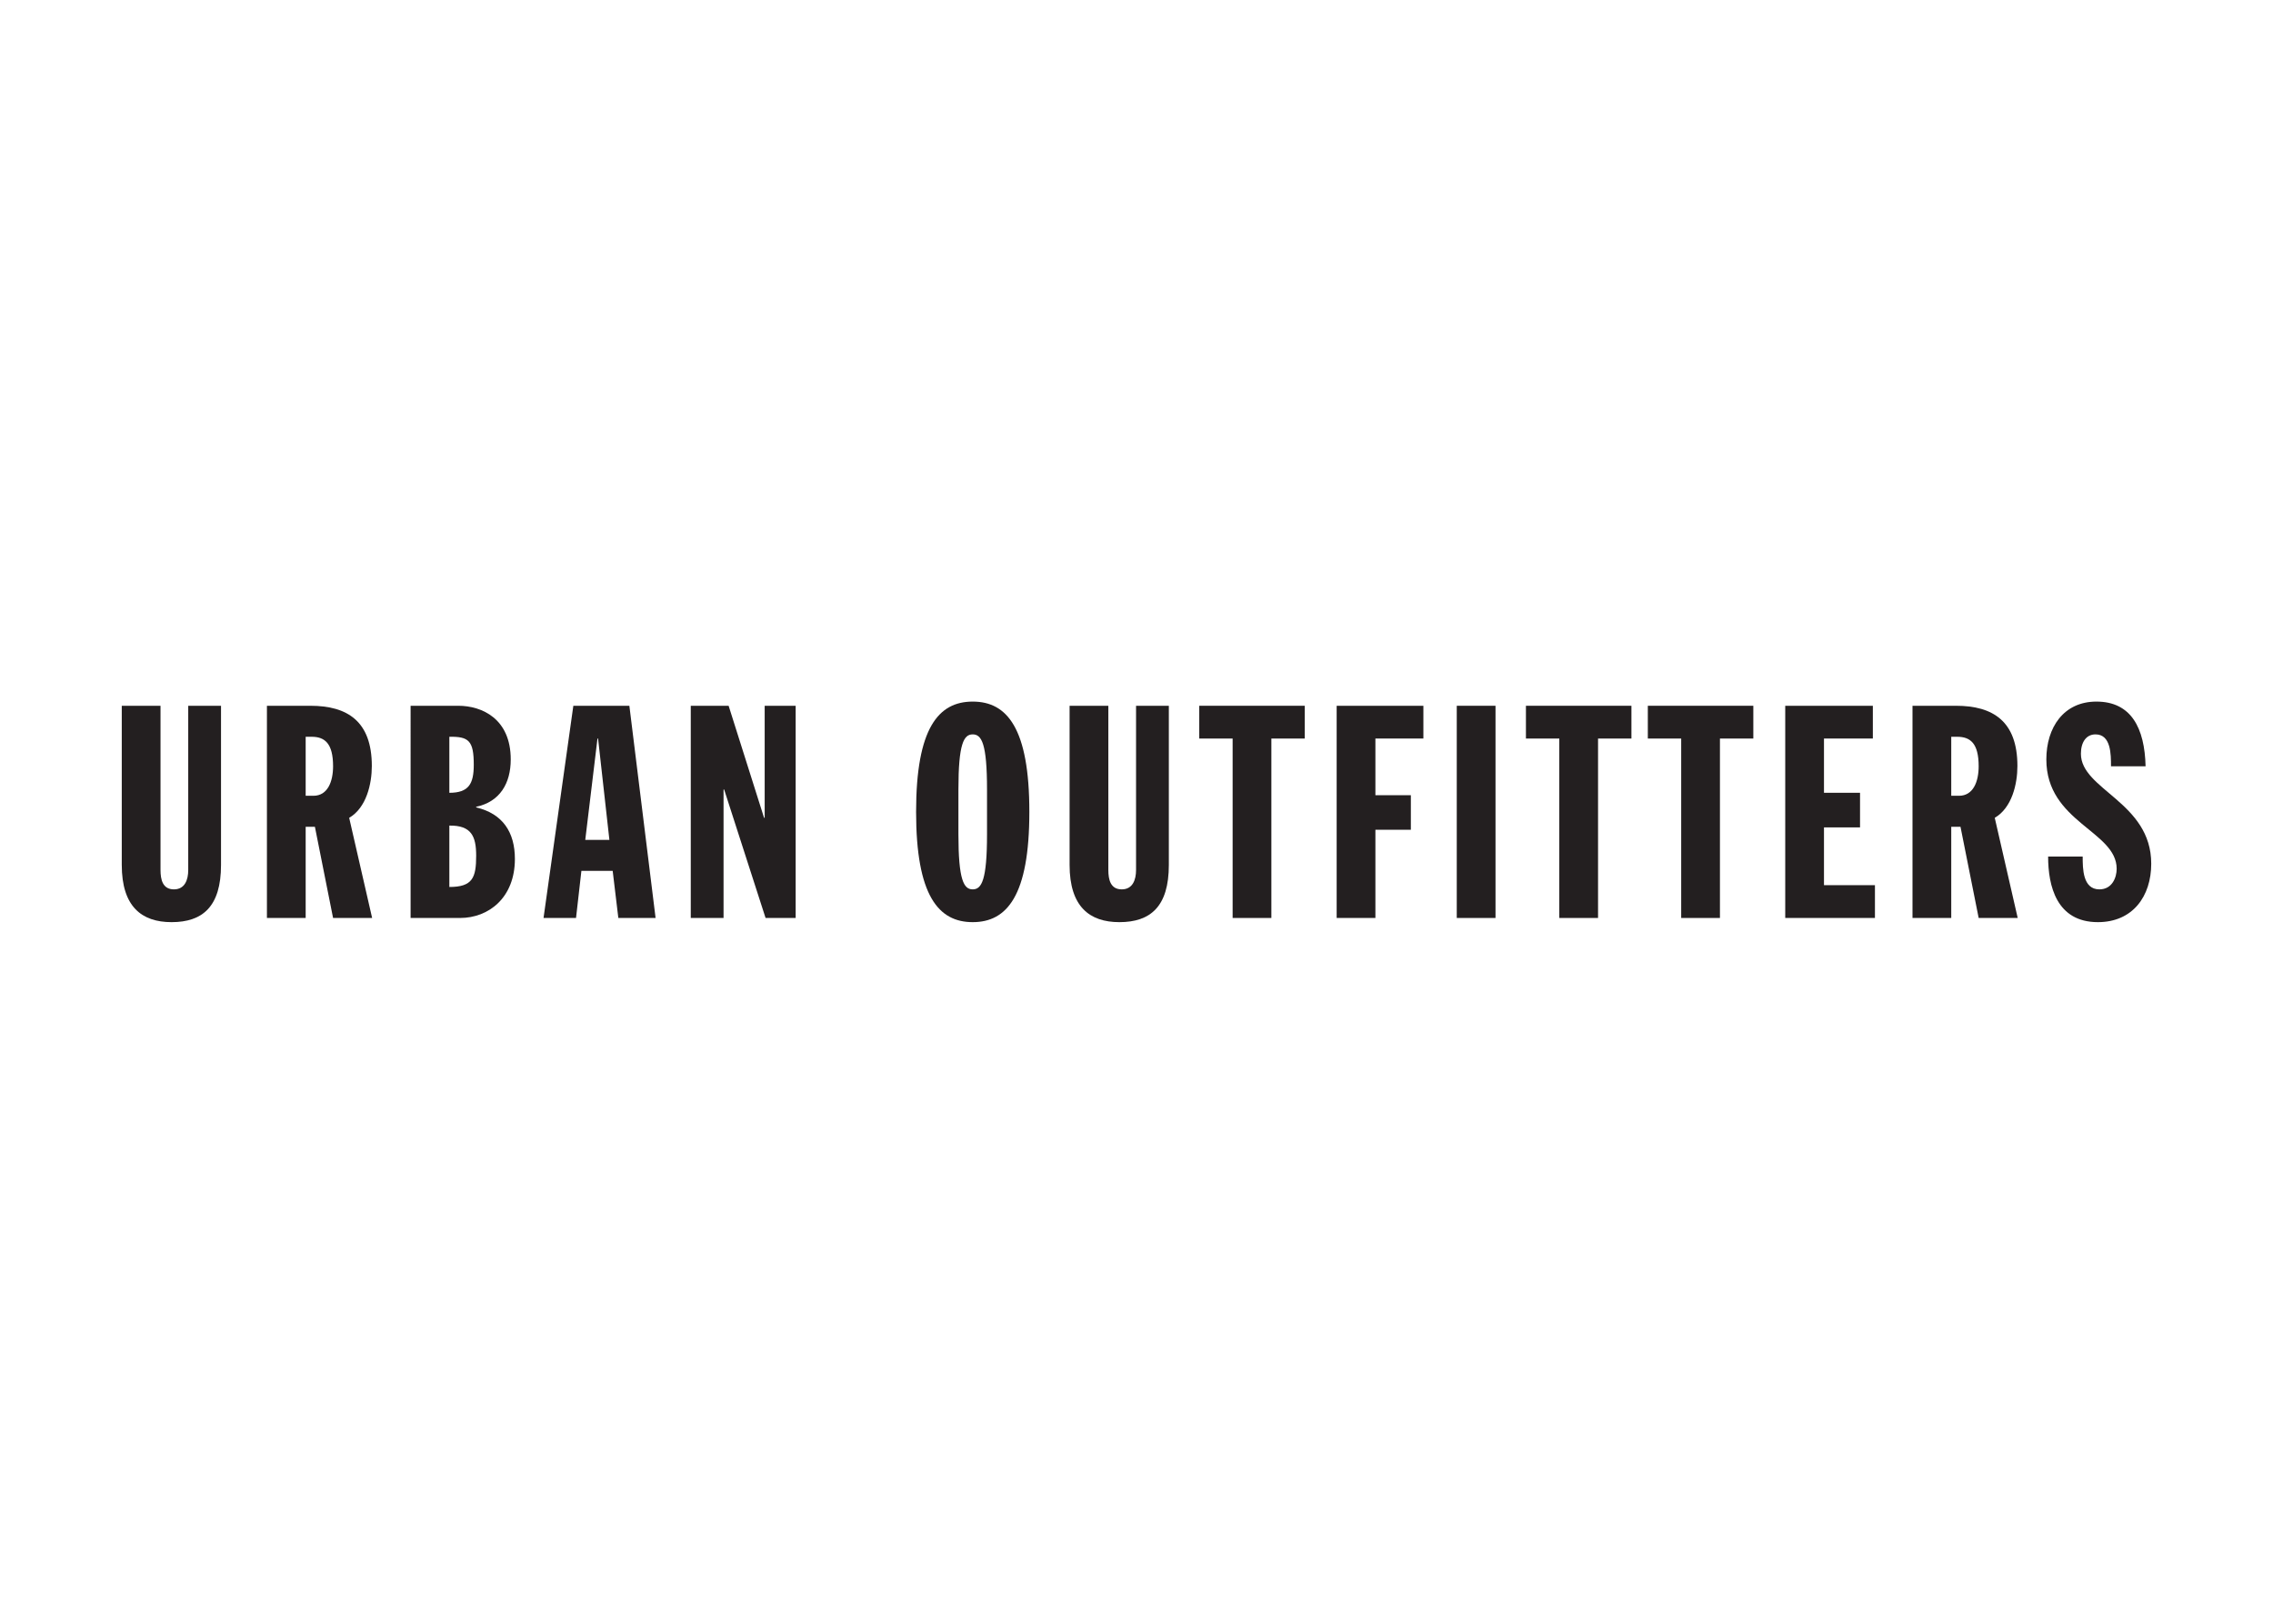 <svg clip-rule="evenodd" fill-rule="evenodd" stroke-linejoin="round" stroke-miterlimit="2" viewBox="0 0 560 400" xmlns="http://www.w3.org/2000/svg"><g fill="#231f20"><g fill-rule="nonzero"><path d="m30 173.863h9.546v40.455c0 2.349.515 4.773 3.303 4.773 2.646 0 3.525-2.277 3.525-4.773v-40.455h8.077v39.206c0 10.28-4.554 14.097-12.188 14.097-7.343 0-12.263-3.817-12.263-14.097z"/><path d="m75.309 196.036h1.908c3.523 0 4.844-3.524 4.844-7.269 0-5.653-2.055-7.267-5.283-7.267h-1.469zm-9.545-22.172h10.718c9.107 0 15.125 3.817 15.125 14.831 0 4.404-1.321 10.277-5.579 12.774l5.655 24.67h-9.622l-4.477-22.467h-2.275v22.467h-9.545z"/><path d="m110.706 218.502c5.726 0 6.608-2.276 6.608-7.709 0-4.772-1.177-7.489-6.608-7.416zm0-23.201c4.773 0 6.017-2.203 6.017-6.902 0-5.946-1.244-6.974-6.017-6.9zm-9.546-21.438h11.749c5.874 0 12.922 3.231 12.922 13.215 0 5.874-2.643 10.425-8.517 11.674v.146c6.533 1.542 9.541 6.094 9.541 12.703 0 9.545-6.46 14.537-13.508 14.537h-12.187z"/><path d="m147.348 181.938h-.147l-3.01 24.963h5.946zm-6.094-8.075h13.804l6.46 52.275h-9.178l-1.393-11.601h-7.709l-1.321 11.601h-8.006z"/><path d="m170.185 173.863h9.326l8.736 27.605h.147v-27.605h7.635v52.275h-7.415l-10.204-31.643h-.148v31.643h-8.077z"/><path d="m236.126 205.507c0 11.307 1.321 13.584 3.524 13.584s3.524-2.277 3.524-13.584v-11.012c0-11.308-1.321-13.584-3.524-13.584s-3.524 2.276-3.524 13.584zm3.524-32.673c8.445 0 13.952 6.534 13.952 27.166s-5.507 27.166-13.952 27.166c-8.444 0-13.951-6.534-13.951-27.166s5.507-27.166 13.951-27.166"/><path d="m263.517 173.863h9.546v40.455c0 2.349.515 4.773 3.304 4.773 2.642 0 3.524-2.277 3.524-4.773v-40.455h8.077v39.206c0 10.28-4.553 14.097-12.188 14.097-7.342 0-12.263-3.817-12.263-14.097z"/><path d="m303.683 181.938h-8.221v-8.075h25.991v8.075h-8.225v44.2h-9.545z"/><path d="m329.314 173.863h21.365v8.075h-11.82v13.951h8.736v8.516h-8.736v21.733h-9.545z"/></g><path d="m358.904 173.863h9.546v52.275h-9.546z"/><g fill-rule="nonzero"><path d="m384.165 181.938h-8.221v-8.075h25.991v8.075h-8.225v44.2h-9.545z"/><path d="m414.197 181.938h-8.221v-8.075h25.991v8.075h-8.224v44.2h-9.546z"/><path d="m439.829 173.863h21.585v8.075h-12.04v13.363h8.884v8.518h-8.884v14.242h12.555v8.077h-22.1z"/><path d="m480.729 196.036h1.911c3.525 0 4.845-3.524 4.845-7.269 0-5.653-2.055-7.267-5.287-7.267h-1.469zm-9.545-22.172h10.722c9.103 0 15.124 3.817 15.124 14.831 0 4.404-1.32 10.277-5.582 12.774l5.655 24.67h-9.618l-4.477-22.467h-2.279v22.467h-9.545z"/><path d="m513.112 211.014c0 2.937 0 8.077 4.114 8.077 3.157 0 4.259-2.937 4.259-5.066 0-9.326-17.328-11.455-17.328-26.947 0-7.855 4.258-14.244 12.335-14.244 8.588 0 11.892 6.534 12.115 15.932h-8.519c0-2.935 0-7.855-3.816-7.855-2.278 0-3.599 1.909-3.599 4.773 0 8.882 17.327 11.893 17.327 27.092 0 8.003-4.553 14.39-13.14 14.39-10.208 0-12.264-8.957-12.264-16.152z"/></g></g></svg>
